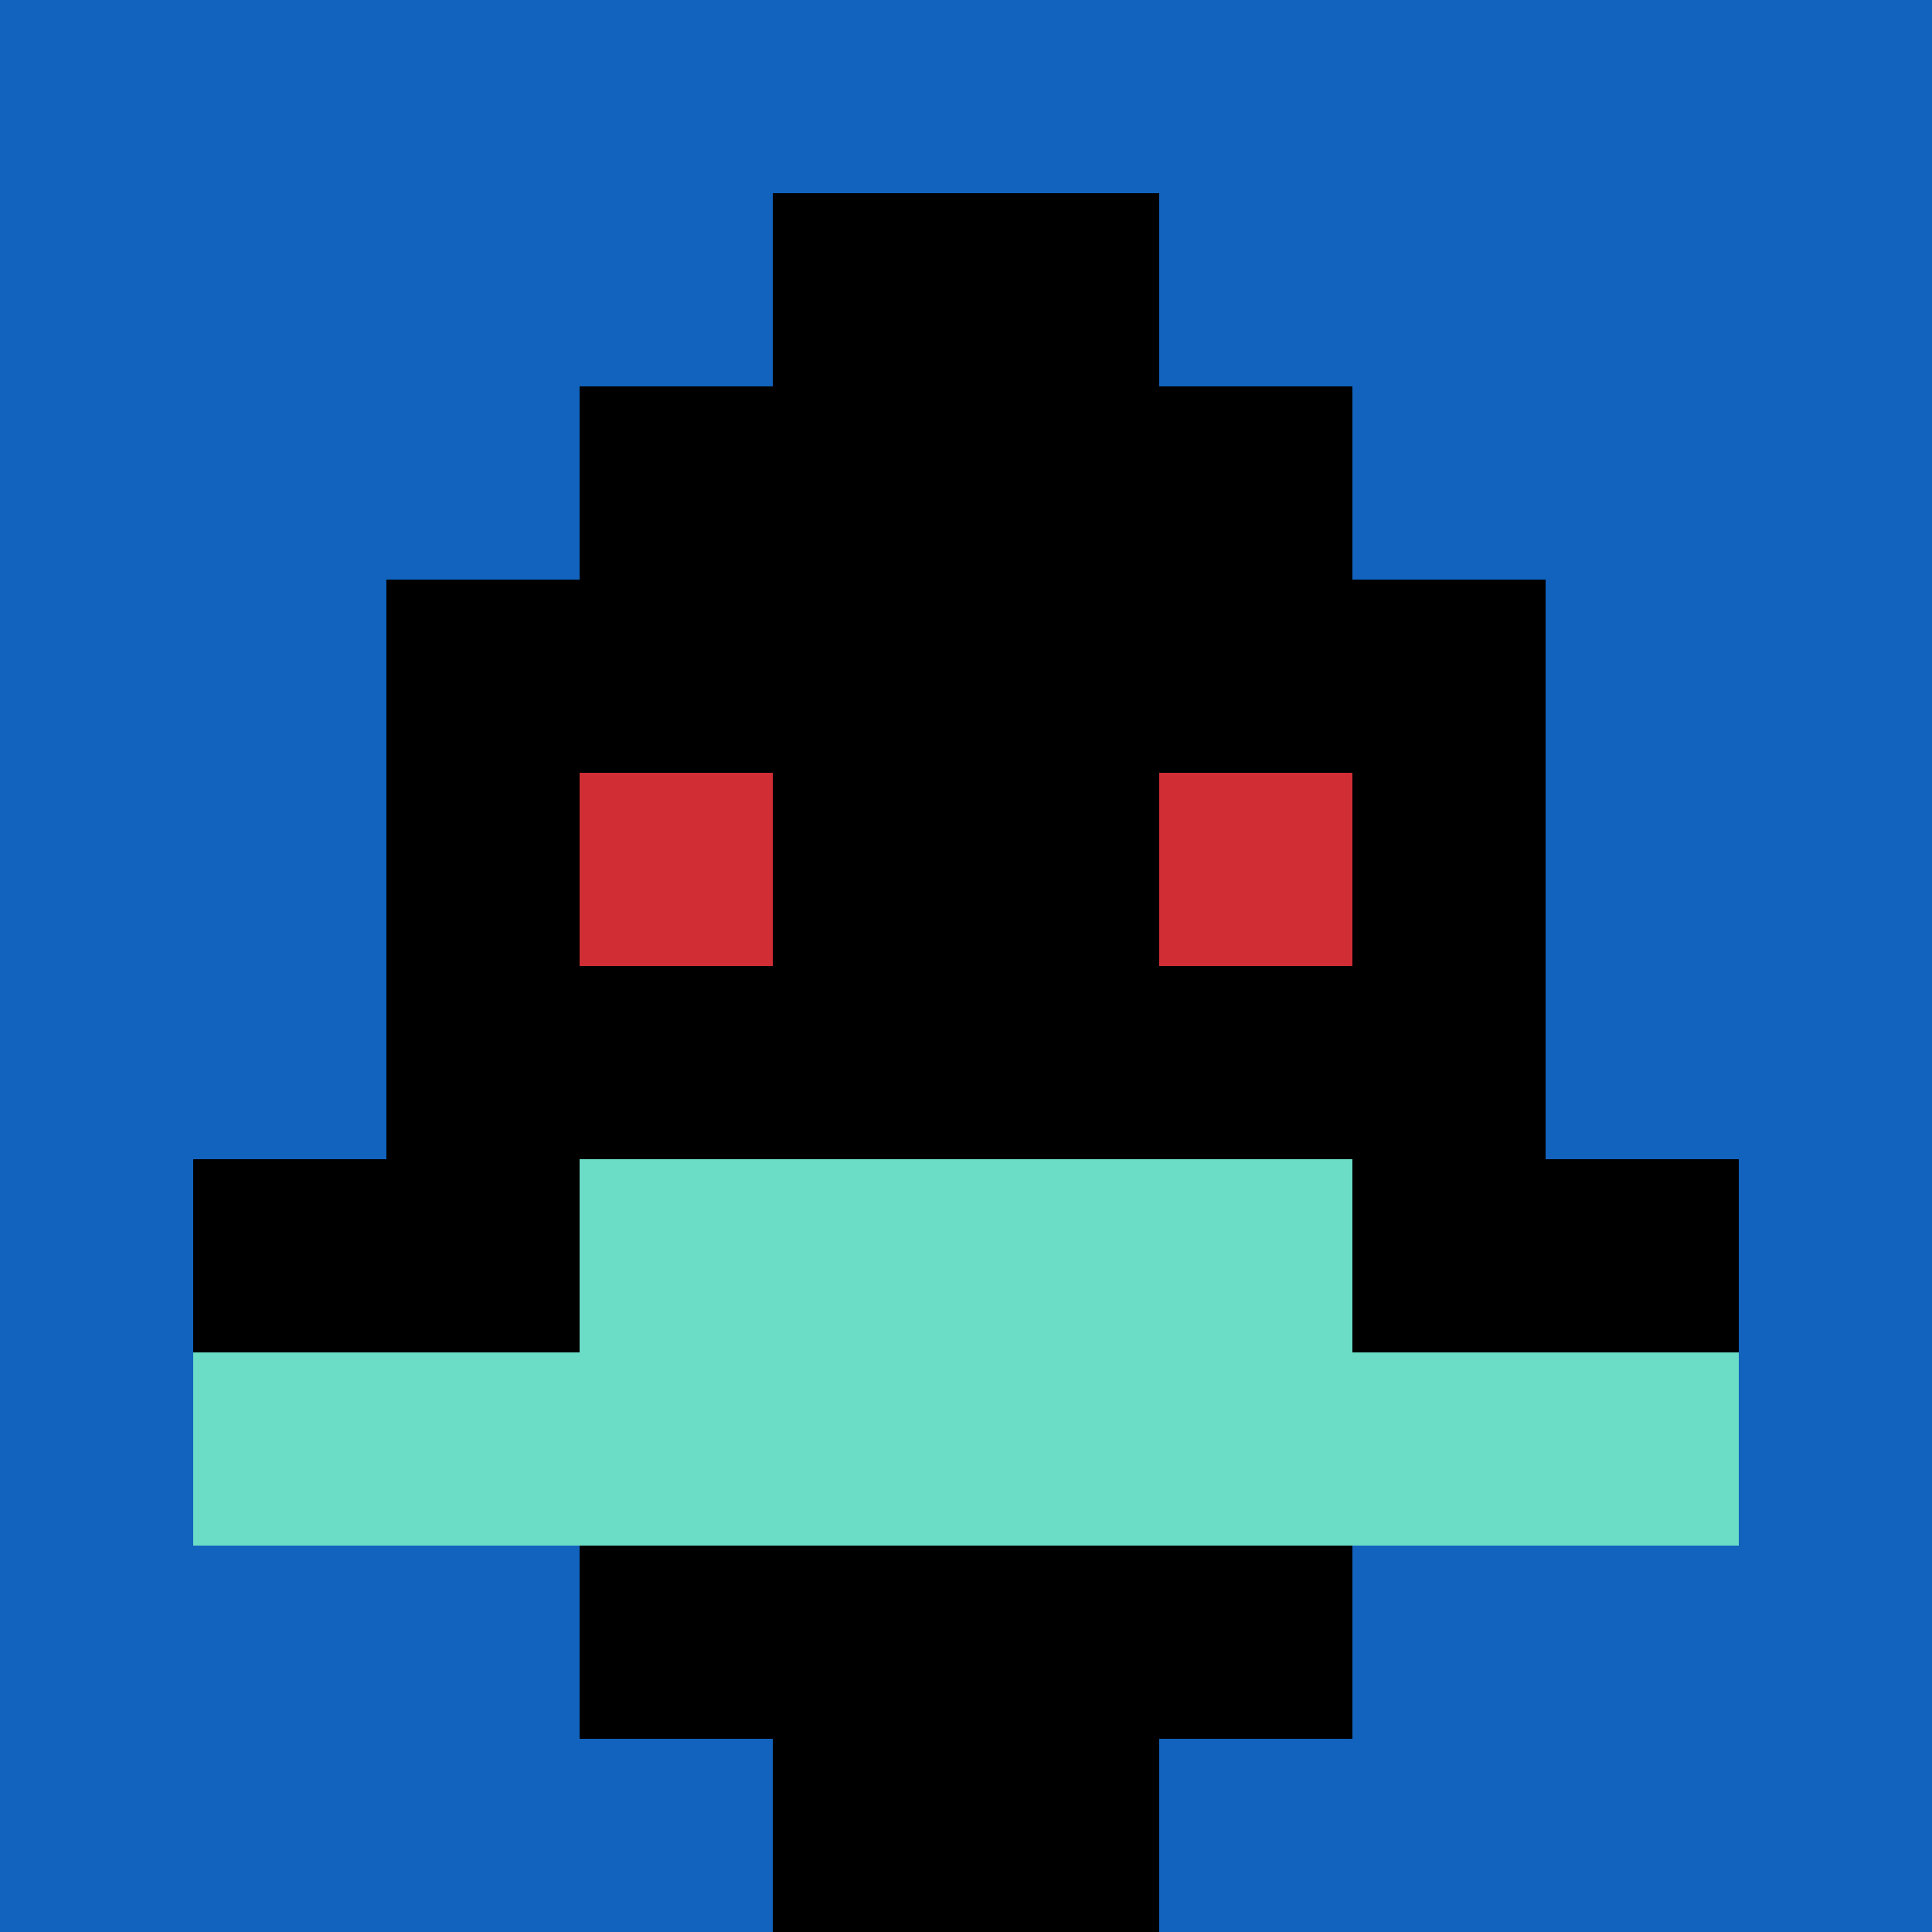 <svg xmlns="http://www.w3.org/2000/svg" version="1.1" width="545" height="545"><title>'goose-pfp-384000' by Dmitri Cherniak</title><desc>seed=384000
backgroundColor=#ffffff
padding=20
innerPadding=0
timeout=500
dimension=1
border=false
Save=function(){return n.handleSave()}
frame=14

Rendered at Sun Sep 15 2024 17:44:24 GMT+0400 (Gulf Standard Time)
Generated in &lt;1ms
</desc><defs></defs><rect width="100%" height="100%" fill="#ffffff"></rect><g><g id="0-0"><rect x="0" y="0" height="545" width="545" fill="#1263BD"></rect><g><rect id="0-0-3-2-4-7" x="163.5" y="109" width="218" height="381.5" fill="#000000"></rect><rect id="0-0-2-3-6-5" x="109" y="163.5" width="327" height="272.5" fill="#000000"></rect><rect id="0-0-4-8-2-2" x="218" y="436" width="109" height="109" fill="#000000"></rect><rect id="0-0-1-6-8-1" x="54.5" y="327" width="436" height="54.5" fill="#000000"></rect><rect id="0-0-1-7-8-1" x="54.5" y="381.5" width="436" height="54.5" fill="#6BDCC5"></rect><rect id="0-0-3-6-4-2" x="163.5" y="327" width="218" height="109" fill="#6BDCC5"></rect><rect id="0-0-3-4-1-1" x="163.5" y="218" width="54.5" height="54.5" fill="#D12D35"></rect><rect id="0-0-6-4-1-1" x="327" y="218" width="54.5" height="54.5" fill="#D12D35"></rect><rect id="0-0-4-1-2-2" x="218" y="54.5" width="109" height="109" fill="#000000"></rect></g><rect x="0" y="0" stroke="white" stroke-width="0" height="545" width="545" fill="none"></rect></g></g></svg>